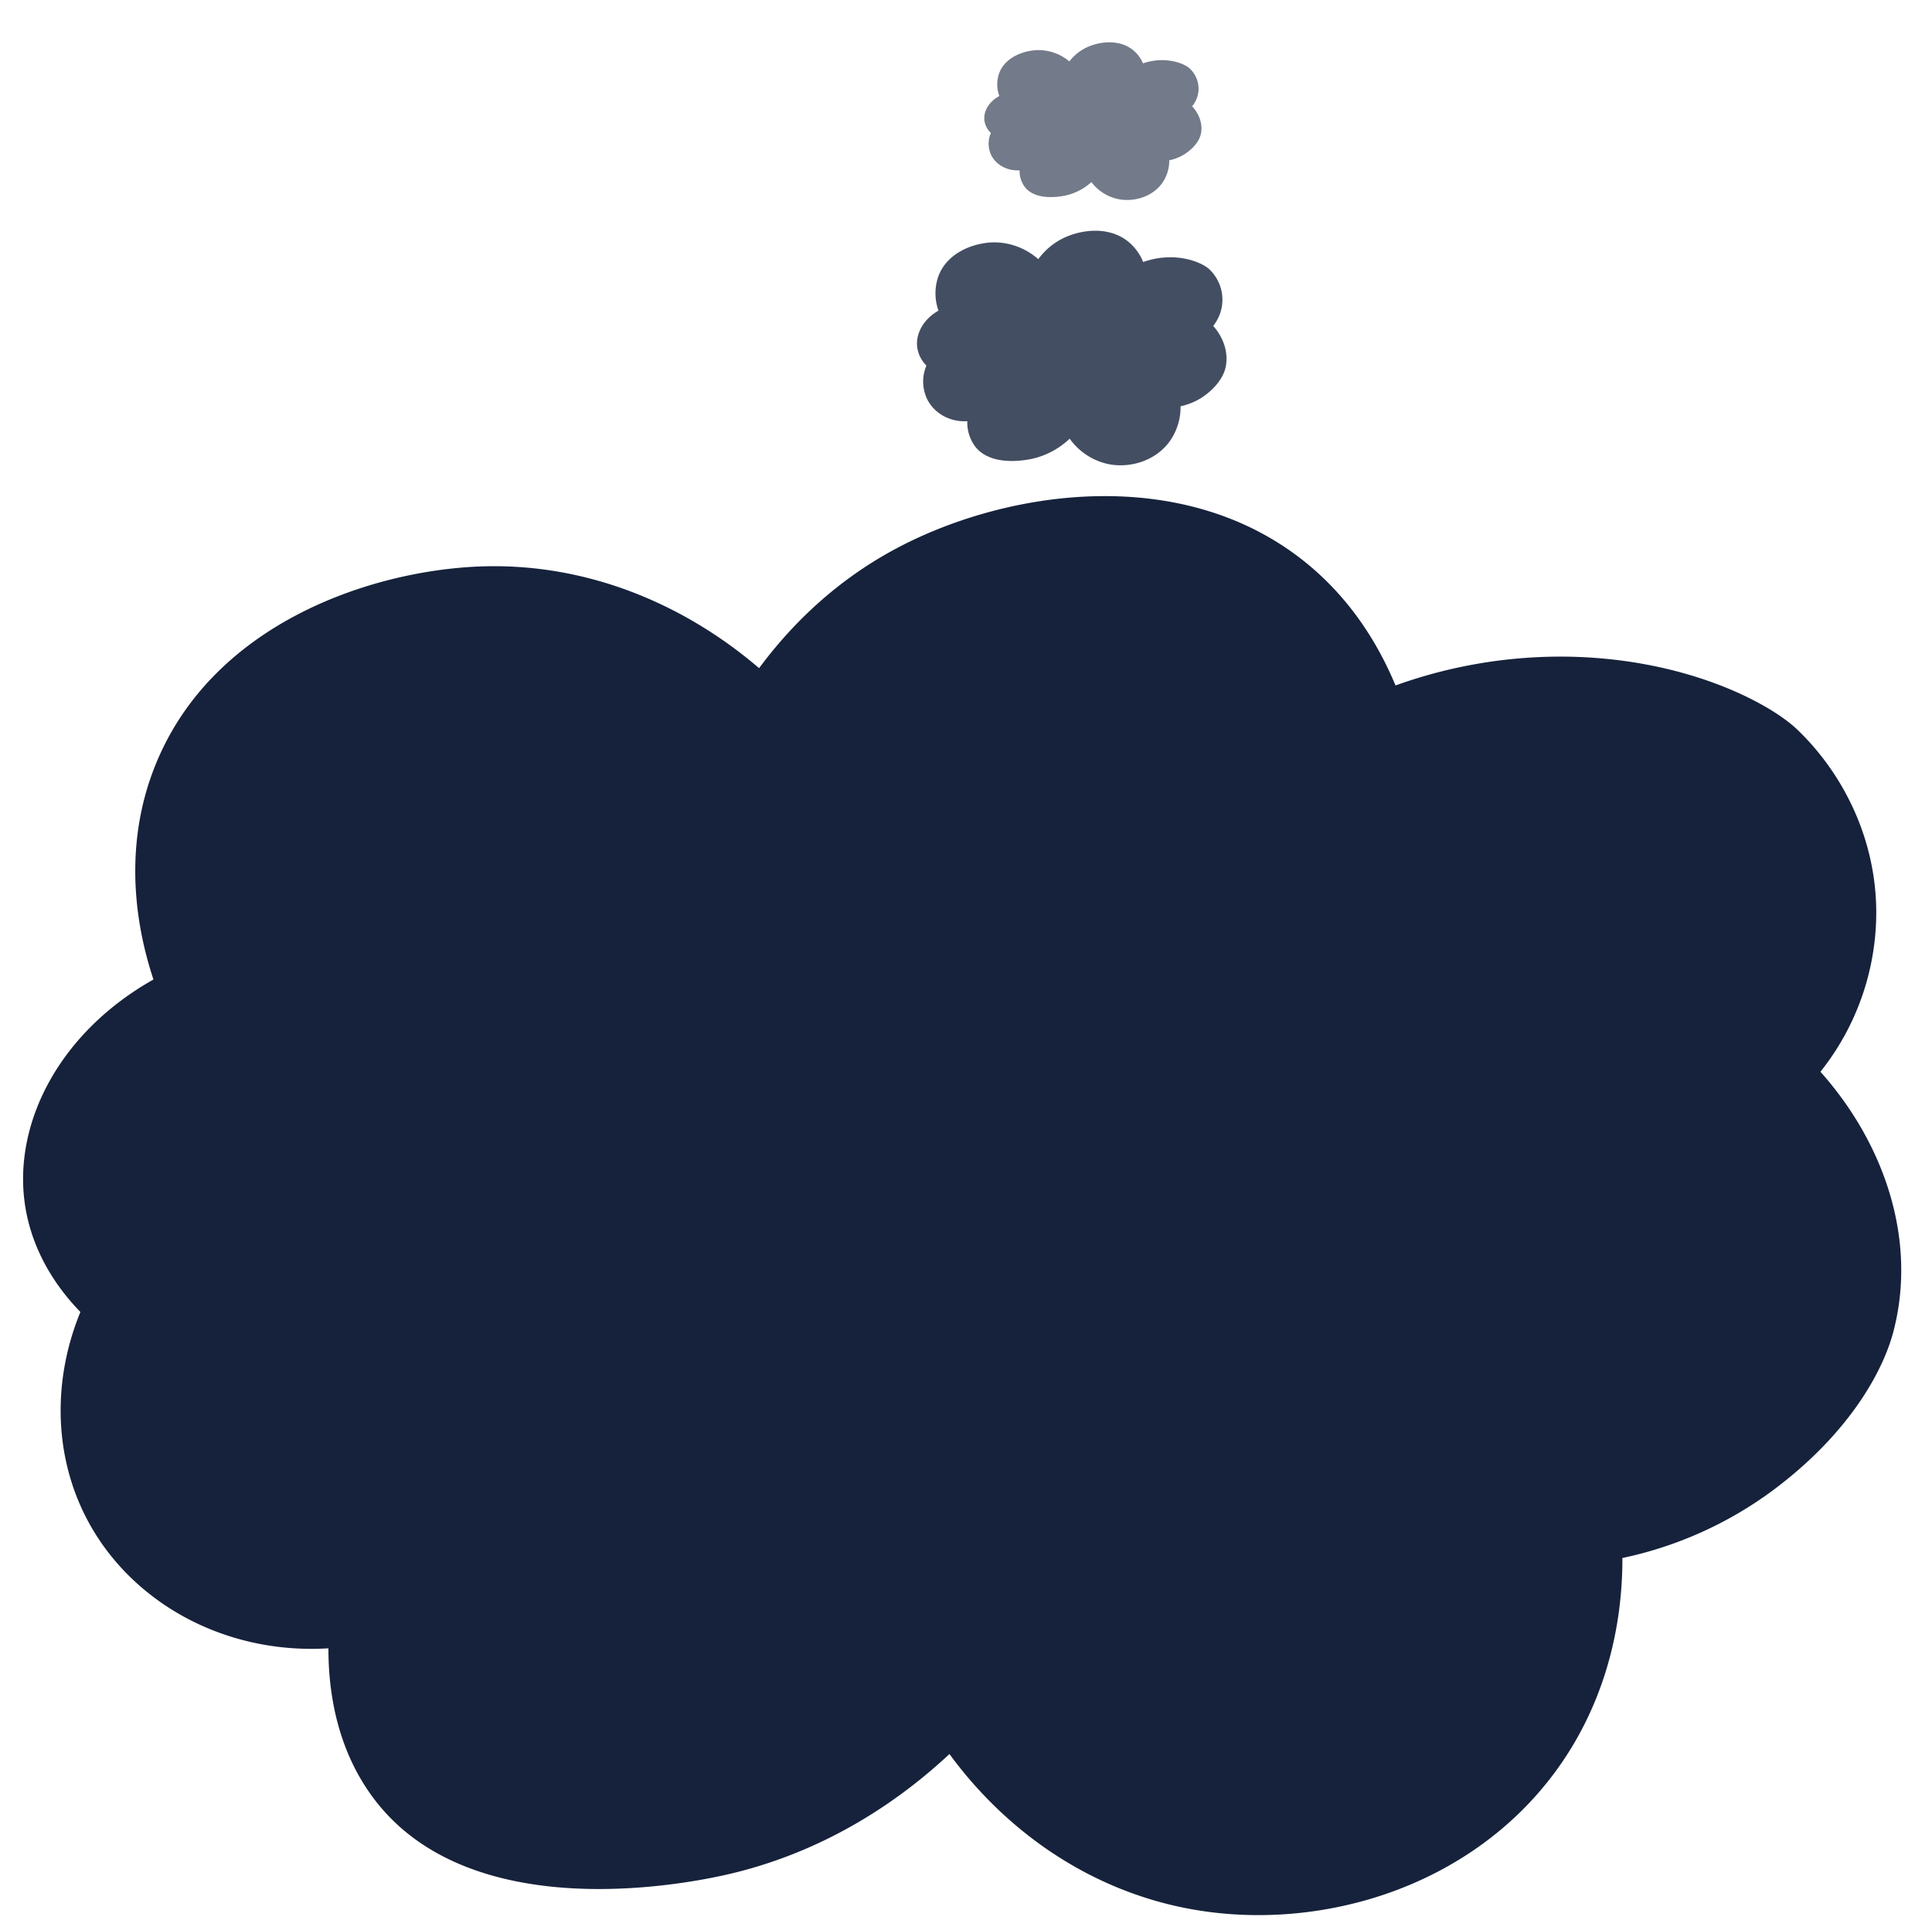 <svg xmlns="http://www.w3.org/2000/svg" width="1005" height="1002" viewBox="0 0 1005 1002">
  <defs>
    <style>
      .cls-1, .cls-2, .cls-3 {
        fill: #16223b;
        fill-rule: evenodd;
      }

      .cls-2 {
        fill-opacity: 0.8;
      }

      .cls-3 {
        fill-opacity: 0.6;
      }
    </style>
  </defs>
  <path id="large" class="cls-1" d="M79.823,509.414c-12.061-36.429-13.156-74.45,0-108.949,29.56-77.516,116.4-104.727,173.028-105.951C305.185,293.383,355,313.387,394.874,347.49c18.891-25.492,42.084-46.173,69.011-60.972,57.32-31.5,149.646-45.9,214.034,5,21.147,16.715,37.155,38.9,48.008,64.969a254,254,0,0,1,88.014-14.993c62.576,0.649,106.6,24.161,121.019,37.983,22.519,21.58,40.024,54.15,41.007,91.957a132.948,132.948,0,0,1-29,85.96c33.365,37.407,50.345,87.485,38.006,134.937-5.417,20.833-23.1,53.325-63.01,82.961a201.1,201.1,0,0,1-78.012,34.984c0.073,39.934-11.086,78.276-34.006,109.949-45.459,62.82-126.4,85.617-194.031,71.966-49.47-9.982-92.212-39.315-122.019-79.962-33.766,31.472-73.537,53.3-117.019,62.97-30.221,6.718-132.625,23.448-181.029-37.982-17.143-21.756-25.039-49.506-25-79.963-54.627,3.347-103.6-24.411-126.02-67.968-17.265-33.549-17.085-72.746-3-106.95-15.626-16.075-26.117-35.591-29-56.974C7.166,583.542,31.073,536.873,79.823,509.414Z"/>
  <path id="medium" class="cls-2" d="M488.178,161.559a26.787,26.787,0,0,1,0-18.009c4.872-12.814,19.184-17.312,28.517-17.514a34.877,34.877,0,0,1,23.407,8.757,35.382,35.382,0,0,1,11.374-10.079c9.447-5.208,24.663-7.587,35.275.826a26.4,26.4,0,0,1,7.912,10.74,41.776,41.776,0,0,1,14.506-2.479c10.313,0.108,17.568,3.994,19.945,6.279a21.788,21.788,0,0,1,1.979,29.41c5.5,6.183,8.3,14.461,6.263,22.3-0.892,3.444-3.806,8.815-10.384,13.714a33.094,33.094,0,0,1-12.858,5.783,30.725,30.725,0,0,1-5.6,18.175c-7.492,10.384-20.832,14.152-31.979,11.9a33.218,33.218,0,0,1-20.11-13.218,41.45,41.45,0,0,1-19.286,10.409c-4.981,1.111-21.858,3.876-29.836-6.279a20.986,20.986,0,0,1-4.121-13.218c-9,.554-17.075-4.035-20.769-11.235a21.144,21.144,0,0,1-.5-17.679,16.81,16.81,0,0,1-4.78-9.418C476.2,173.813,480.143,166.1,488.178,161.559Z"/>
  <path id="small" class="cls-3" d="M519.843,49.933a17.3,17.3,0,0,1,0-12.1c3.419-8.612,13.461-11.636,20.01-11.772a25.106,25.106,0,0,1,16.424,5.886,24.511,24.511,0,0,1,7.98-6.774c6.629-3.5,17.306-5.1,24.752.555a17.815,17.815,0,0,1,5.552,7.218,30.452,30.452,0,0,1,10.178-1.666c7.237,0.072,12.327,2.684,14,4.22a14.557,14.557,0,0,1,4.742,10.217,14.4,14.4,0,0,1-3.354,9.551c3.858,4.156,5.822,9.72,4.4,14.992-0.626,2.315-2.671,5.925-7.287,9.217a23.718,23.718,0,0,1-9.021,3.887,20.047,20.047,0,0,1-3.933,12.216c-5.257,6.98-14.617,9.512-22.438,8a23.4,23.4,0,0,1-14.111-8.885,29.494,29.494,0,0,1-13.532,7c-3.5.746-15.337,2.605-20.935-4.22a13.7,13.7,0,0,1-2.891-8.884c-6.318.372-11.982-2.712-14.574-7.552a13.672,13.672,0,0,1-.347-11.883,11.135,11.135,0,0,1-3.354-6.33C511.441,58.169,514.206,52.984,519.843,49.933Z"/>
</svg>
